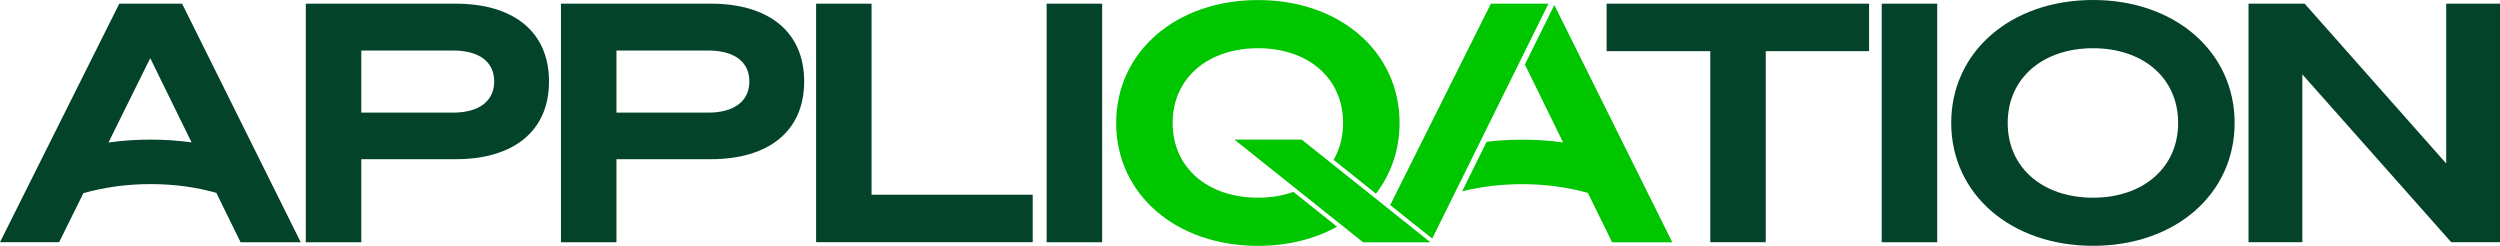 <?xml version="1.0" encoding="UTF-8"?>
<svg id="Layer_2" data-name="Layer 2" xmlns="http://www.w3.org/2000/svg" viewBox="0 0 435.51 42.83">
  <defs>
    <style>
      .cls-1 {
        fill: #00c600;
      }

      .cls-1, .cls-2 {
        stroke-width: 0px;
      }

      .cls-2 {
        fill: #03432a;
      }
    </style>
  </defs>
  <g id="Layer_1-2" data-name="Layer 1">
    <g>
      <g>
        <path class="cls-2" d="m20.78.64L0,42.19h10.3l4.23-8.54c3.64-1.03,7.58-1.58,11.71-1.58s7.88.53,11.44,1.52l4.23,8.61h10.48L31.72.64h-10.94Zm5.46,23.68c-2.53,0-4.98.17-7.34.5l7.27-14.69,7.2,14.67c-2.3-.31-4.68-.48-7.13-.48Z"/>
        <path class="cls-2" d="m79.43.64h-26.16v41.56h9.67v-14.47h16.49c9.78,0,16.21-4.69,16.21-13.54S89.21.64,79.43.64Zm-.52,18.98h-15.97v-10.82h15.97c4.57,0,7.18,1.97,7.18,5.38s-2.6,5.44-7.18,5.44Z"/>
        <path class="cls-2" d="m123.88.64h-26.16v41.56h9.67v-14.47h16.49c9.78,0,16.21-4.69,16.21-13.54S133.66.64,123.88.64Zm-.52,18.98h-15.97v-10.82h15.97c4.57,0,7.18,1.97,7.18,5.38s-2.6,5.44-7.18,5.44Z"/>
        <polygon class="cls-2" points="151.83 .64 142.17 .64 142.17 42.19 179.9 42.19 179.9 33.92 151.83 33.92 151.83 .64"/>
        <rect class="cls-2" x="182.33" y=".64" width="9.67" height="41.56"/>
        <polygon class="cls-2" points="279.88 8.91 297.94 8.91 297.94 42.19 307.6 42.19 307.6 8.91 325.6 8.91 325.6 .64 279.88 .64 279.88 8.91"/>
        <rect class="cls-2" x="327.8" y=".64" width="9.67" height="41.56"/>
        <path class="cls-2" d="m364.62,0c-14.35,0-24.71,9.03-24.71,21.41s10.36,21.41,24.71,21.41,24.66-9.03,24.66-21.41S378.91,0,364.62,0Zm0,34.44c-8.68,0-14.87-5.15-14.87-13.02s6.19-13.02,14.87-13.02,14.82,5.15,14.82,13.02-6.19,13.02-14.82,13.02Z"/>
        <polygon class="cls-2" points="426.14 .64 426.14 28.48 401.48 .64 391.7 .64 391.7 42.19 401.08 42.19 401.08 12.96 427.01 42.19 435.51 42.19 435.51 .64 426.14 .64"/>
      </g>
      <g>
        <path class="cls-1" d="m270.77.87l-5.13,10.37,6.66,13.57c-2.3-.31-4.68-.48-7.13-.48-2.12,0-4.18.13-6.19.36l-4.27,8.64c3.29-.82,6.8-1.25,10.46-1.25,4.03,0,7.88.53,11.44,1.52l4.23,8.61h10.48L270.77.87Z"/>
        <path class="cls-1" d="m219.15,34.44c-8.68,0-14.87-5.15-14.87-13.02s6.19-13.02,14.87-13.02,14.82,5.15,14.82,13.02c0,2.42-.59,4.59-1.65,6.43l7.38,5.89c2.62-3.42,4.11-7.63,4.11-12.32,0-12.39-10.36-21.41-24.66-21.41s-24.71,9.03-24.71,21.41,10.36,21.41,24.71,21.41c5.22,0,9.91-1.21,13.77-3.34l-7.6-6.06c-1.85.66-3.93,1.01-6.18,1.01Z"/>
        <polygon class="cls-1" points="259.72 .64 242.18 35.72 249.5 41.56 269.75 .64 259.72 .64"/>
        <polygon class="cls-1" points="241.86 36.36 241.86 36.36 226.76 24.32 215.04 24.32 222.59 30.34 237.46 42.21 249.18 42.21 249.16 42.19 241.86 36.36"/>
      </g>
    </g>
  </g>
</svg>
